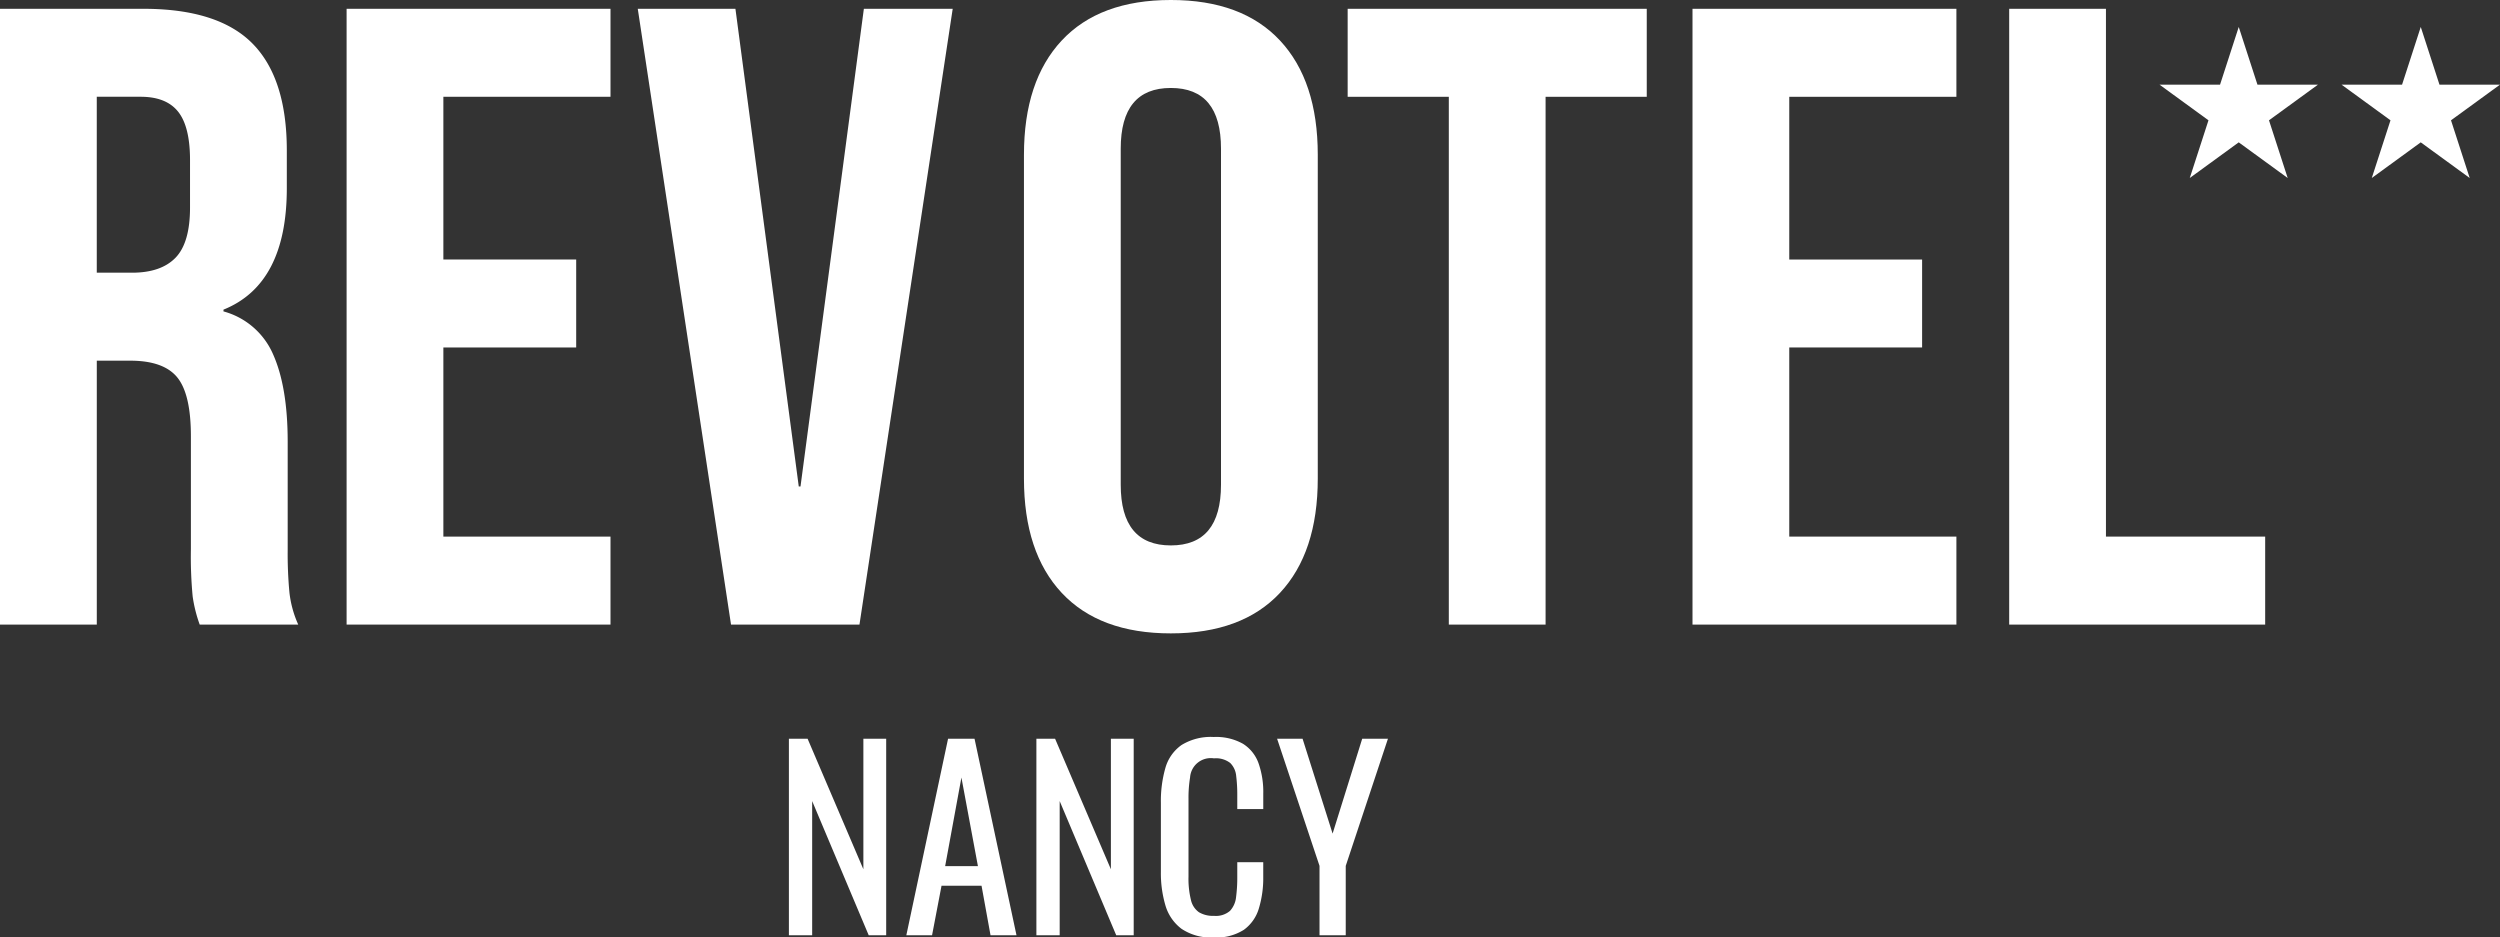 <svg xmlns="http://www.w3.org/2000/svg" xmlns:xlink="http://www.w3.org/1999/xlink" width="486.359" height="182.375" viewBox="0 0 486.359 182.375">
  <rect x="0" y="0" width="486.359" height="182.375" fill="#333333" stroke="none"/>
  <defs>
    <clipPath id="clip-path">
      <rect width="486.359" height="182.375" fill="none"/>
    </clipPath>
  </defs>
  <g clip-path="url(#clip-path)">
    <path d="M0,.58H27.9q14.545,0,21.219,6.76t6.678,20.791v7.362q0,18.652-12.323,23.615v.342a14.709,14.709,0,0,1,9.67,8.386q2.819,6.334,2.824,16.944v21.051a80.969,80.969,0,0,0,.339,8.3,20.733,20.733,0,0,0,1.711,6.244H38.85a27.381,27.381,0,0,1-1.369-5.474,82,82,0,0,1-.342-9.245v-21.9q0-8.215-2.653-11.467T25.33,69.036h-6.5v51.341H0ZM25.672,51.921q5.648,0,8.472-2.91t2.824-9.755V30.017q0-6.507-2.31-9.413t-7.274-2.91H18.826V51.921Z" transform="translate(0 1.131)" fill="#fff"/>
    <path d="M22.851.58H74.192V17.695H41.677V49.354h25.84V66.469H41.677v36.794H74.192v17.115H22.851Z" transform="translate(44.577 1.131)" fill="#fff"/>
    <path d="M42.047.58h19L73.367,93.51h.339L86.032.58h17.283l-18.139,119.8H60.189Z" transform="translate(82.027 1.131)" fill="#fff"/>
    <path d="M74.864,115.35q-7.356-7.87-7.356-22.249V30.122q0-14.376,7.356-22.249T96.087,0q13.863,0,21.222,7.873t7.359,22.249V93.1q0,14.376-7.359,22.249t-21.222,7.873q-13.859,0-21.222-7.873M105.842,94.3V28.924q0-11.809-9.755-11.809T86.334,28.924V94.3q0,11.809,9.752,11.809T105.842,94.3" transform="translate(131.696 -0.001)" fill="#fff"/>
    <path d="M108.529,17.695H88.85V.58h58.187V17.695H127.355V120.377H108.529Z" transform="translate(173.329 1.131)" fill="#fff"/>
    <path d="M111.584.58h51.341V17.695H130.41V49.354h25.843V66.469H130.41v36.794h32.515v17.115H111.584Z" transform="translate(217.68 1.131)" fill="#fff"/>
    <path d="M132.463.58h18.826V103.263h30.975v17.115h-49.8Z" transform="translate(258.411 1.131)" fill="#fff"/>
    <path d="M52.011,86.94V48.7h3.635L66.5,74.1V48.7h4.438V86.94h-3.4l-11-26.106V86.94Z" transform="translate(101.464 95.011)" fill="#fff"/>
    <path d="M59.753,86.941,67.874,48.7H73.02l8.165,38.237H76.133l-1.747-9.631H66.6l-1.841,9.631Zm7.554-13.456h6.374l-3.21-17.23Z" transform="translate(116.567 95.012)" fill="#fff"/>
    <path d="M68.328,86.94V48.7h3.635L82.822,74.1V48.7H87.26V86.94h-3.4l-11-26.106V86.94Z" transform="translate(133.295 95.011)" fill="#fff"/>
    <path d="M86.824,87.583a10.25,10.25,0,0,1-6.3-1.7,8.777,8.777,0,0,1-3.116-4.58,22.1,22.1,0,0,1-.87-6.421v-13.5a23.382,23.382,0,0,1,.87-6.751,8.183,8.183,0,0,1,3.116-4.462,10.827,10.827,0,0,1,6.3-1.582,10.632,10.632,0,0,1,5.689,1.322,7.4,7.4,0,0,1,3.022,3.78,16.812,16.812,0,0,1,.921,5.9v3.022H91.4V59.922a29.335,29.335,0,0,0-.212-3.753,4.062,4.062,0,0,0-1.16-2.526,4.519,4.519,0,0,0-3.16-.9,4.032,4.032,0,0,0-4.65,3.706,24.549,24.549,0,0,0-.307,4.131V75.736a17.281,17.281,0,0,0,.475,4.556,3.979,3.979,0,0,0,1.555,2.384,5.3,5.3,0,0,0,2.927.705,4.207,4.207,0,0,0,3.113-.965,4.613,4.613,0,0,0,1.183-2.668,29.356,29.356,0,0,0,.236-3.966V72.95h5.052v2.833a20.319,20.319,0,0,1-.853,6.161A7.879,7.879,0,0,1,92.678,86.1a9.942,9.942,0,0,1-5.854,1.487" transform="translate(149.304 94.791)" fill="#fff"/>
    <path d="M92.454,86.94V73.44L84.2,48.7h4.957L95,67.161,100.761,48.7h5.008L97.556,73.44v13.5Z" transform="translate(164.249 95.011)" fill="#fff"/>
    <path d="M157.789,1.778,161.427,13H173.2l-9.528,6.937,3.638,11.225-9.525-6.937-9.525,6.937L151.9,19.937,142.374,13h11.777Z" transform="translate(277.745 3.468)" fill="#fff"/>
    <path d="M169.789,1.778,173.427,13H185.2l-9.528,6.937,3.638,11.225-9.525-6.937-9.525,6.937L163.9,19.937,154.374,13h11.777Z" transform="translate(301.155 3.468)" fill="#fff"/>
  </g>
</svg>
